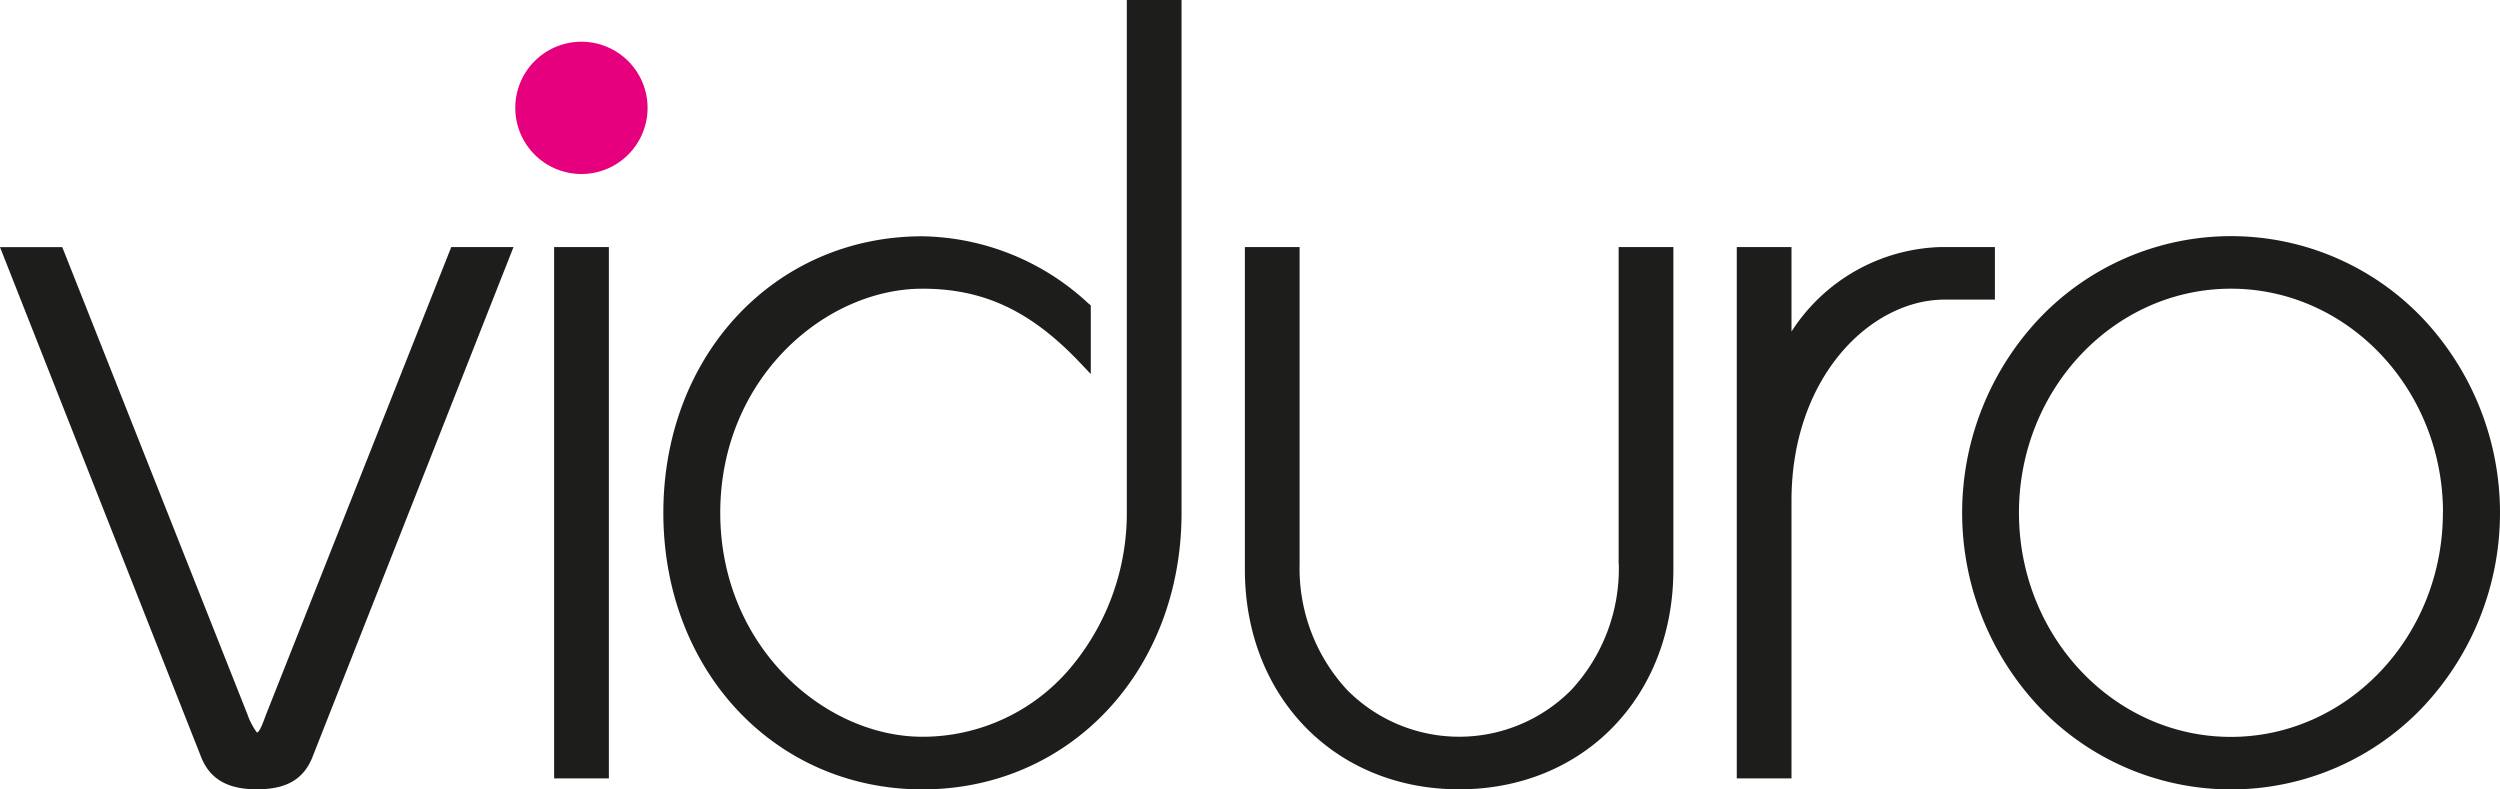 <svg xmlns="http://www.w3.org/2000/svg" width="160.914" height="50.812" viewBox="0 0 160.914 50.812">
  <g id="logo-viduro_1_" data-name="logo-viduro (1)" transform="translate(-81.048 -302.919)">
    <path id="Path_1" data-name="Path 1" d="M98.163,348.935c-.211.586-.422,1.125-.578,1.132a4.349,4.349,0,0,1-.6-1.14l-11.928-30.1H81.048L94.015,351.7c.57,1.375,1.7,2.023,3.562,2.023,1.882,0,2.984-.625,3.562-2.023L114.1,318.822h-4.007L98.163,348.935Zm18.552-30.113h3.523v34.2h-3.523Zm36.861,17.1a15.466,15.466,0,0,1-3.679,10.045,12.445,12.445,0,0,1-9.475,4.374c-6.288,0-13.014-5.8-13.014-14.42s6.726-14.42,13.014-14.42c3.929,0,6.952,1.414,10.108,4.726l.727.766v-4.421l-.157-.125a16.026,16.026,0,0,0-10.678-4.319c-9.507,0-16.677,7.655-16.677,17.8s7.171,17.8,16.677,17.8,16.677-7.655,16.677-17.8v-33.01h-3.523v33Zm31.667,3.3a11.485,11.485,0,0,1-3.039,8.085,10.146,10.146,0,0,1-14.467,0,11.513,11.513,0,0,1-3.039-8.085v-20.4h-3.523v20.755c0,8.194,5.8,14.147,13.794,14.147s13.787-5.944,13.787-14.147V318.822h-3.523v20.4h.007Zm24.208-20.4h-3.523a11.813,11.813,0,0,0-9.569,5.437v-5.437h-3.523v34.2h3.523V335.147c0-7.991,5.116-12.943,9.85-12.943h3.242v-3.382Zm27.535,4.585a17.027,17.027,0,0,0-24.668,0,18.233,18.233,0,0,0,0,25.035,17.028,17.028,0,0,0,24.668,0,18.233,18.233,0,0,0,0-25.035m1.3,12.514c0,7.952-6.124,14.428-13.647,14.428S211,343.881,211,335.921s6.124-14.42,13.646-14.42,13.647,6.468,13.647,14.42" fill="#1d1d1b"/>
    <path id="Path_2" data-name="Path 2" d="M176.225,310.283a4.257,4.257,0,1,0,4.257,4.257,4.257,4.257,0,0,0-4.257-4.257" transform="translate(-57.753 -4.678)" fill="#e6007e"/>
  </g>
</svg>
